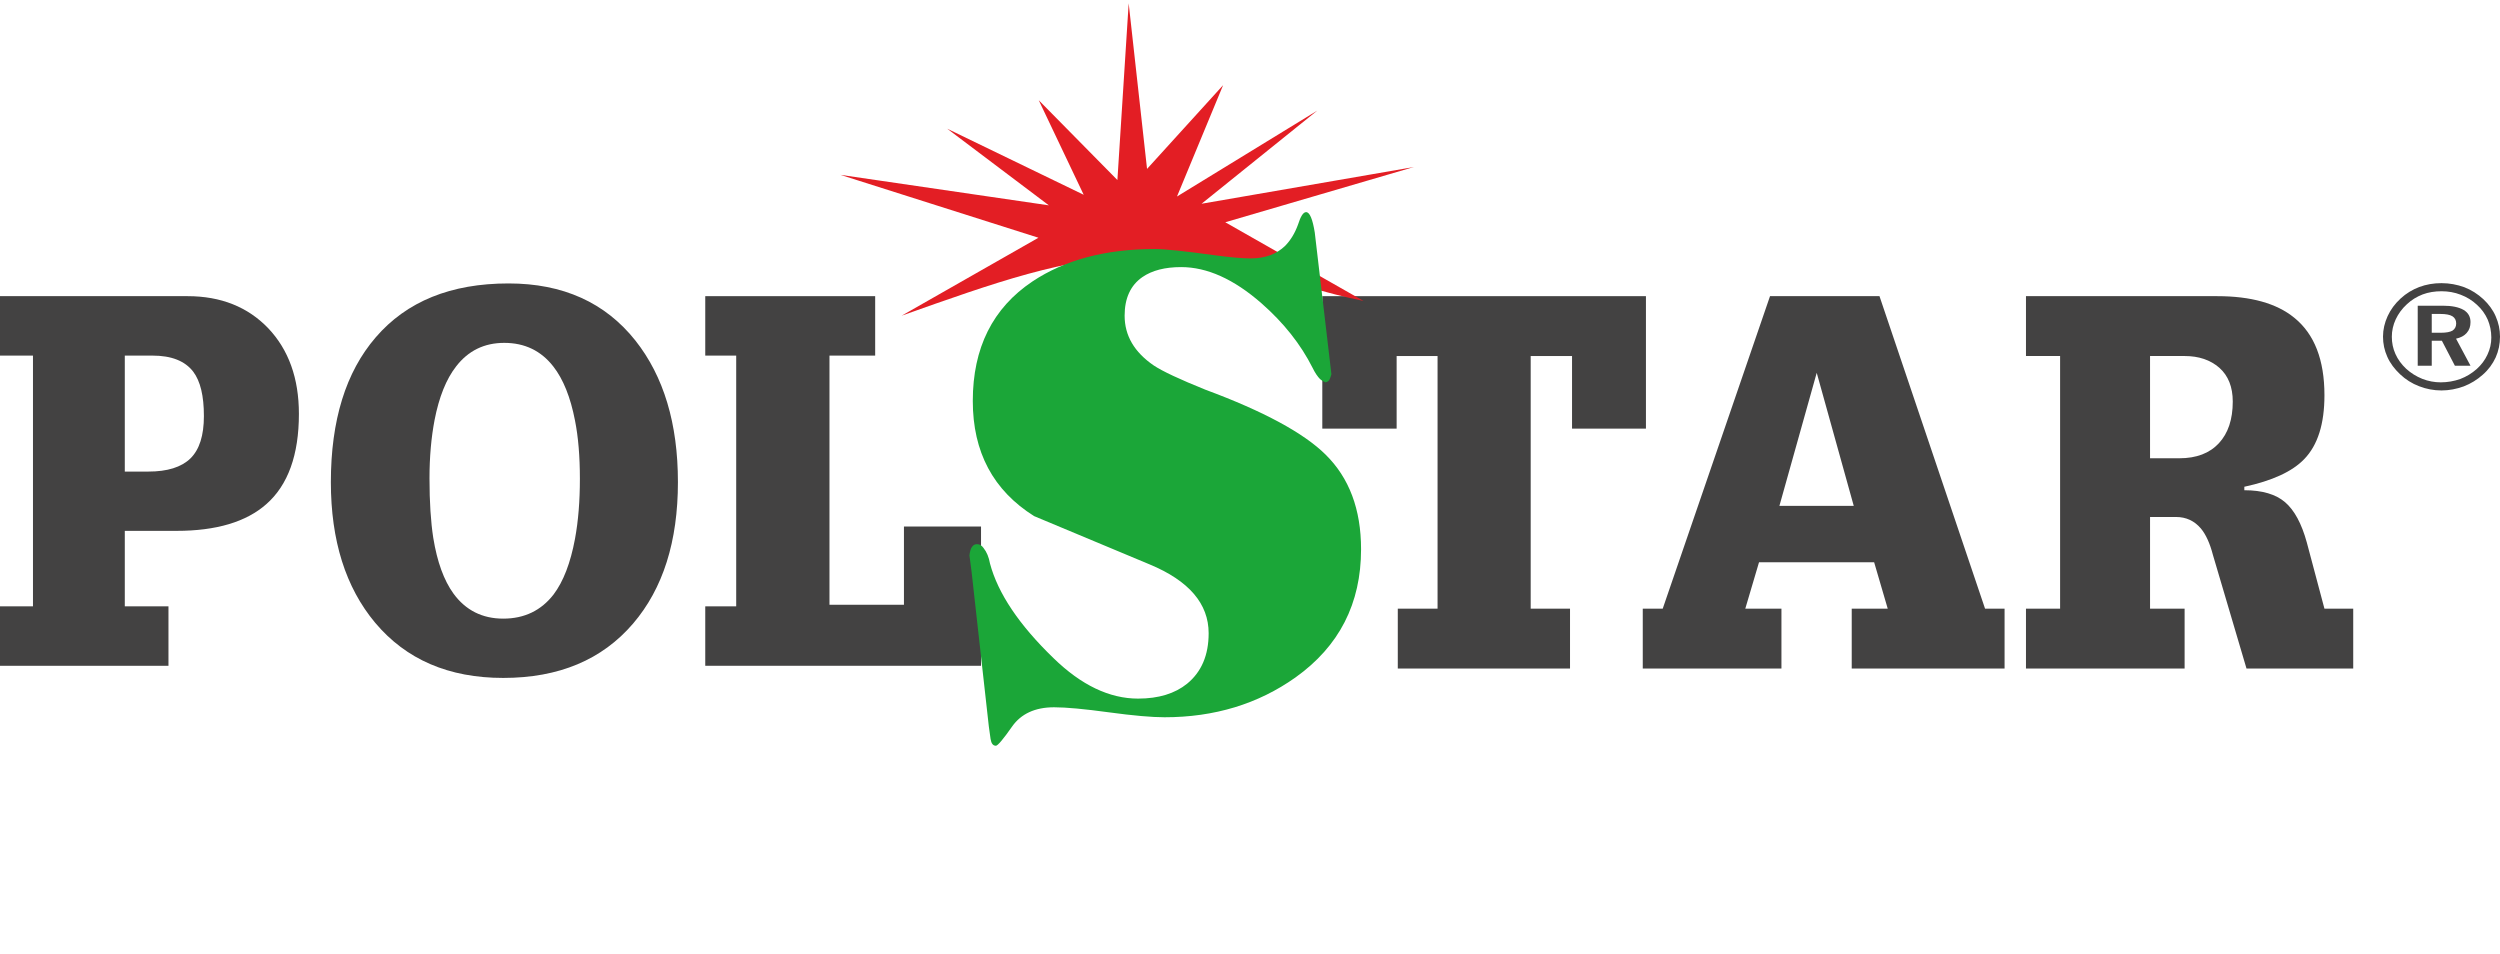 <?xml version="1.0" encoding="UTF-8"?>
<!DOCTYPE svg PUBLIC "-//W3C//DTD SVG 1.1//EN" "http://www.w3.org/Graphics/SVG/1.1/DTD/svg11.dtd">
<!-- Creator: CorelDRAW X8 -->
<svg xmlns="http://www.w3.org/2000/svg" xml:space="preserve" width="172.879mm" height="66mm" version="1.1" style="shape-rendering:geometricPrecision; text-rendering:geometricPrecision; image-rendering:optimizeQuality; fill-rule:evenodd; clip-rule:evenodd"
viewBox="0 0 17288 6600"
 xmlns:xlink="http://www.w3.org/1999/xlink">
 <defs>
  <style type="text/css">
   <![CDATA[
    .fil1 {fill:#E31E24}
    .fil0 {fill:#434242;fill-rule:nonzero}
    .fil2 {fill:#1BA638;fill-rule:nonzero}
   ]]>
  </style>
 </defs>
 <g id="Warstwa_x0020_1">
  <g id="_2652797445168">
   <polygon class="fil0" points="10585,2462 10585,4209 10857,4209 10857,4623 9666,4623 9666,4209 9941,4209 9941,2462 9658,2462 9658,2964 9144,2964 9144,2048 11382,2048 11382,2964 10871,2964 10871,2462 "/>
   <path id="1" class="fil0" d="M12997 2048l730 2161 135 0 0 414 -1057 0 0 -414 249 0 -94 -321 -796 0 -95 321 250 0 0 414 -959 0 0 -414 138 0 742 -2161 757 0zm-692 1450l514 0 -256 -920 -258 920z"/>
   <path id="2" class="fil0" d="M14868 3575l0 634 239 0 0 414 -1097 0 0 -414 236 0 0 -1747 -236 0 0 -414 1323 0c233,0 411,50 532,149 140,113 209,292 209,536 0,198 -46,345 -140,442 -83,86 -220,149 -414,191l0 24c124,0 218,28 282,83 64,55 114,147 150,278l122 458 199 0 0 414 -738 0 -232 -785c-21,-81 -49,-142 -83,-183 -45,-53 -102,-80 -173,-80l-179 0zm0 -406l203 0c118,0 209,-35 273,-104 64,-69 96,-165 96,-288 0,-101 -31,-179 -93,-234 -62,-54 -142,-81 -239,-81l-240 0 0 707z"/>
   <path class="fil0" d="M863 3671l0 522 302 0 0 411 -1165 0 0 -411 228 0 0 -1734 -228 0 0 -411 1297 0c231,0 417,75 558,222 141,149 212,346 212,592 0,283 -75,492 -225,624 -139,123 -346,185 -621,185l-358 0zm0 -410l163 0c131,0 228,-30 291,-91 62,-61 93,-158 93,-293 0,-139 -24,-241 -74,-307 -57,-74 -150,-111 -282,-111l-191 0 0 802z"/>
   <path id="1" class="fil0" d="M2288 3334c0,-427 103,-761 310,-1001 214,-249 520,-373 919,-373 376,0 668,132 877,395 196,248 294,574 294,979 0,410 -103,736 -310,978 -215,251 -514,376 -898,376 -377,0 -672,-127 -886,-382 -204,-244 -306,-568 -306,-972zm682 -26c0,164 9,301 26,411 27,167 74,295 140,386 84,115 199,173 344,173 146,0 262,-56 348,-167 68,-90 117,-218 148,-384 23,-124 34,-262 34,-416 0,-154 -11,-289 -34,-404 -31,-160 -81,-285 -150,-373 -85,-109 -198,-163 -339,-163 -138,0 -249,54 -333,163 -68,87 -118,211 -149,371 -23,121 -35,255 -35,403z"/>
   <polygon id="2" class="fil0" points="6784,3641 6784,4604 4877,4604 4877,4193 5091,4193 5091,2459 4877,2459 4877,2048 6052,2048 6052,2459 5736,2459 5736,4182 6251,4182 6251,3641 "/>
   <path class="fil1" d="M6235 2183l946 -539 -1370 -435 1442 211 -703 -530 944 457 -311 -654 544 552 78 -1222 127 1145 526 -579 -319 770 970 -594 -800 644 1468 -254 -1304 382 956 544c-522,-104 -978,-333 -1525,-315 -547,17 -1018,186 -1669,417z"/>
   <path class="fil2" d="M9092 1609l115 979c-2,8 -6,19 -11,32 -5,13 -15,21 -30,24 -15,-6 -27,-13 -37,-22 -17,-17 -35,-43 -52,-78 -82,-163 -200,-312 -354,-447 -191,-167 -376,-250 -555,-250 -112,0 -201,23 -268,69 -82,57 -123,146 -123,267 0,138 67,252 201,344 60,40 179,96 358,168 402,149 679,299 830,448 164,161 246,379 246,655 0,376 -151,671 -454,887 -258,183 -560,275 -905,275 -87,0 -215,-11 -384,-34 -169,-23 -295,-35 -380,-35 -131,0 -228,45 -290,133 -62,89 -100,133 -112,133 -20,0 -32,-15 -37,-47 -5,-31 -9,-60 -12,-86l-119 -1067 -15 -116c5,-52 23,-78 52,-78 18,0 33,9 45,26 23,29 37,64 45,108 55,206 201,424 439,654 192,187 387,280 585,280 142,0 255,-35 339,-103 99,-81 149,-197 149,-349 0,-204 -136,-363 -408,-476 -272,-113 -538,-225 -799,-334 -283,-178 -424,-443 -424,-796 0,-368 138,-643 413,-827 224,-149 505,-224 846,-224 67,0 204,14 413,43 104,14 188,22 250,22 99,0 178,-29 238,-87 37,-38 67,-86 89,-147 18,-57 36,-86 56,-86 25,0 45,48 60,142z"/>
   <path class="fil0" d="M16816 2171l0 130 64 0c36,0 63,-5 80,-15 16,-11 25,-27 25,-49 0,-23 -9,-39 -26,-50 -18,-11 -46,-16 -83,-16l-60 0zm-97 -57l174 0c63,0 110,10 143,29 32,19 48,47 48,84 0,30 -8,55 -26,75 -17,20 -42,33 -74,40l100 187 -108 0 -90 -173 -70 0 0 173 -97 0 0 -415zm165 -100c-47,0 -91,7 -131,22 -41,16 -77,38 -109,68 -34,31 -59,66 -77,104 -18,39 -27,79 -27,121 0,42 8,81 25,119 17,38 42,72 74,102 33,30 70,53 112,70 41,16 84,24 127,24 47,0 92,-8 135,-23 42,-16 80,-39 114,-69 32,-29 57,-62 74,-99 18,-38 27,-77 27,-119 0,-44 -9,-86 -25,-124 -17,-38 -41,-72 -74,-102 -33,-31 -71,-54 -113,-70 -41,-16 -86,-24 -132,-24zm-1 -56c56,0 108,10 158,28 49,19 93,47 132,83 37,35 66,74 85,118 20,45 30,92 30,141 0,51 -10,99 -30,144 -21,45 -50,85 -89,119 -39,35 -83,62 -132,81 -50,18 -101,28 -154,28 -53,0 -105,-10 -154,-29 -50,-19 -94,-47 -132,-83 -38,-36 -68,-75 -88,-120 -20,-44 -30,-91 -30,-140 0,-49 11,-96 32,-142 21,-46 51,-86 90,-122 38,-35 81,-61 128,-79 48,-18 99,-27 154,-27z"/>
  </g>
 </g>
</svg>
